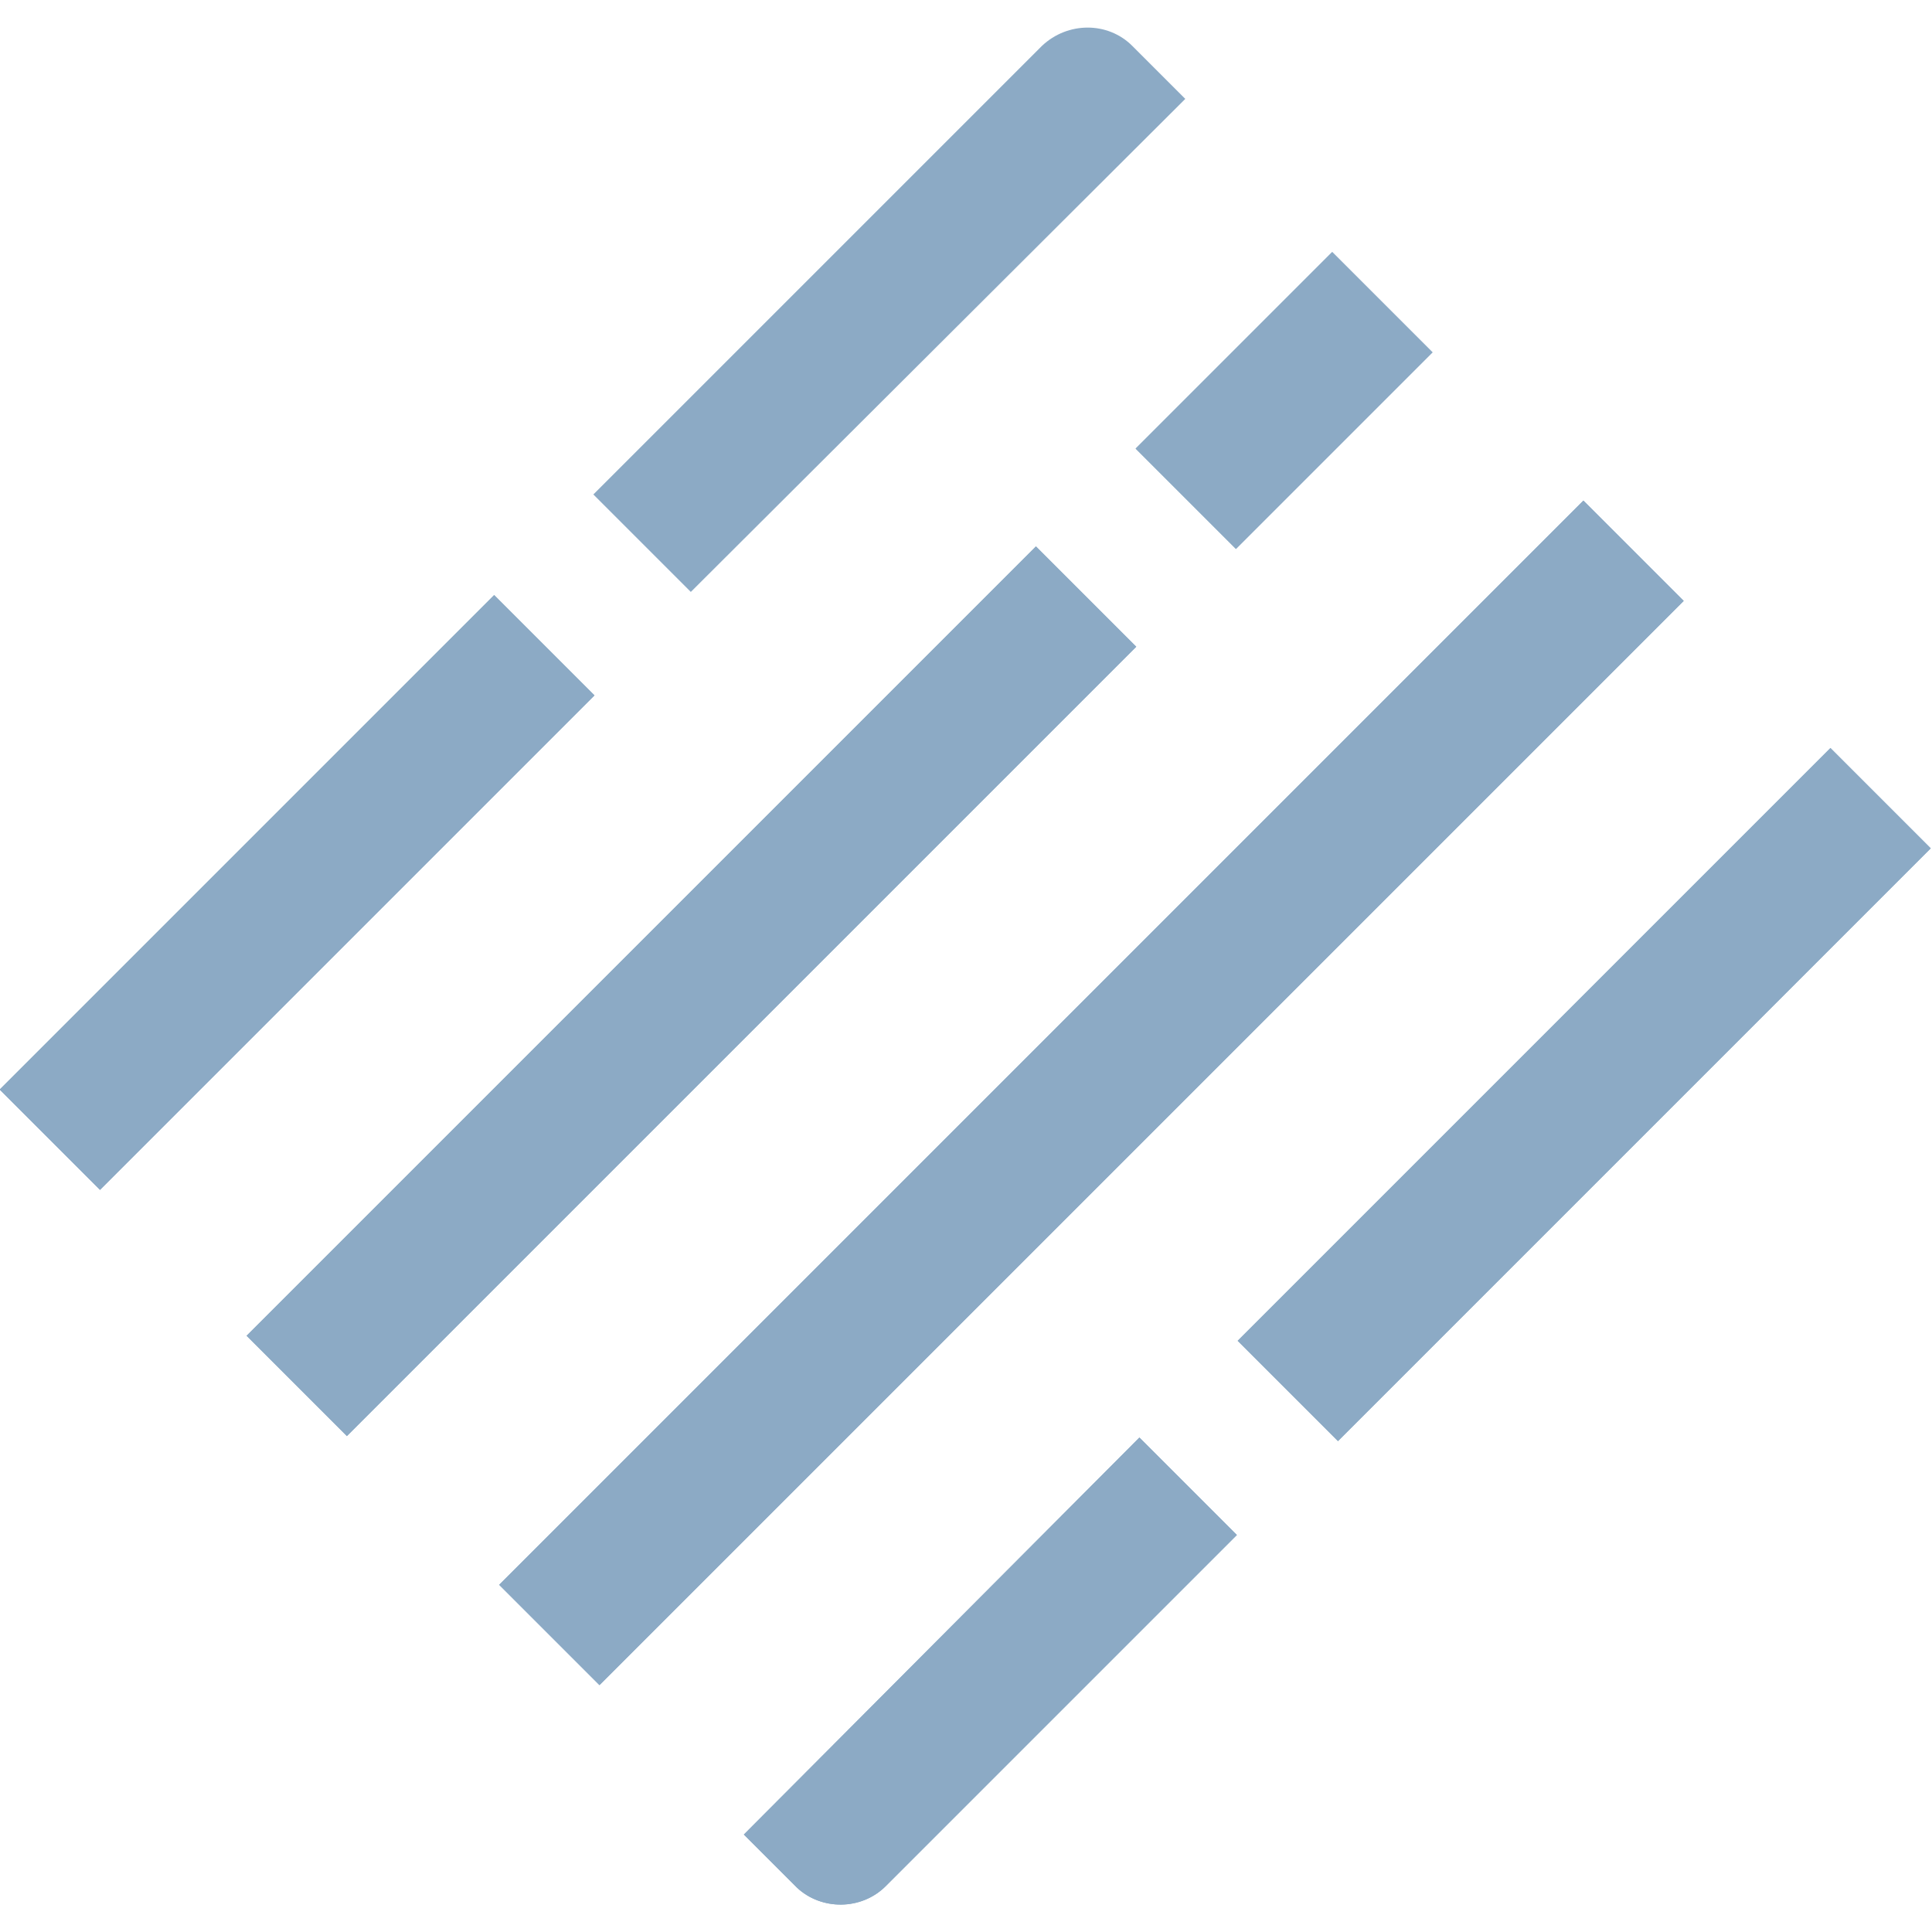 <?xml version="1.0" encoding="utf-8"?>
<!-- Generator: Adobe Illustrator 21.1.0, SVG Export Plug-In . SVG Version: 6.00 Build 0)  -->
<svg version="1.1" id="Layer_1" xmlns="http://www.w3.org/2000/svg" xmlns:xlink="http://www.w3.org/1999/xlink" x="0px" y="0px"
	 viewBox="0 0 134.8 134.8" style="enable-background:new 0 0 134.8 134.8;" xml:space="preserve">
<style type="text/css">
	.st0{opacity:0.45;}
	.st1{fill:#00437F;}
</style>
<title>blinqAsset 1</title>
<g id="Layer_2" class="st0">
	<g id="Layer_1-2">
		<path class="st1" d="M72.7,3.2L41.4,34.5l6.8,6.8L82.7,6.9L79,3.2C77.3,1.5,74.5,1.5,72.7,3.2z"/>
		<path class="st1" d="M61.8,131.6l24.5-24.5l-6.8-6.8L51.9,128l3.7,3.7C57.3,133.3,60.1,133.3,61.8,131.6z"/>
		
			<rect x="-3.7" y="57.3" transform="matrix(0.707 -0.707 0.707 0.707 -37.918 32.894)" class="st1" width="48.8" height="9.9"/>
		<rect x="79.9" y="23" transform="matrix(0.707 -0.707 0.707 0.707 6.485 71.529)" class="st1" width="19.4" height="9.9"/>
		
			<rect x="9.3" y="64.2" transform="matrix(0.707 -0.707 0.707 0.707 -34.76 54.385)" class="st1" width="77.9" height="9.9"/>
		
			<rect x="22.7" y="71.3" transform="matrix(0.707 -0.707 0.707 0.707 -31.63 76.216)" class="st1" width="107" height="9.9"/>
		
			<rect x="81.3" y="71.4" transform="matrix(0.707 -0.707 0.707 0.707 -21.605 100.549)" class="st1" width="58.5" height="9.9"/>
		<path class="st1" d="M61.8,131.6l24.5-24.5l-6.8-6.8L51.9,128l3.7,3.7C57.3,133.3,60.1,133.3,61.8,131.6z"/>
		
			<rect x="-3.7" y="57.3" transform="matrix(0.707 -0.707 0.707 0.707 -37.918 32.894)" class="st1" width="48.8" height="9.9"/>
		<rect x="79.9" y="23" transform="matrix(0.707 -0.707 0.707 0.707 6.485 71.529)" class="st1" width="19.4" height="9.9"/>
		
			<rect x="9.3" y="64.2" transform="matrix(0.707 -0.707 0.707 0.707 -34.76 54.385)" class="st1" width="77.9" height="9.9"/>
		
			<rect x="22.7" y="71.3" transform="matrix(0.707 -0.707 0.707 0.707 -31.63 76.216)" class="st1" width="107" height="9.9"/>
		
			<rect x="81.3" y="71.4" transform="matrix(0.707 -0.707 0.707 0.707 -21.605 100.549)" class="st1" width="58.5" height="9.9"/>
	</g>
</g>
</svg>

